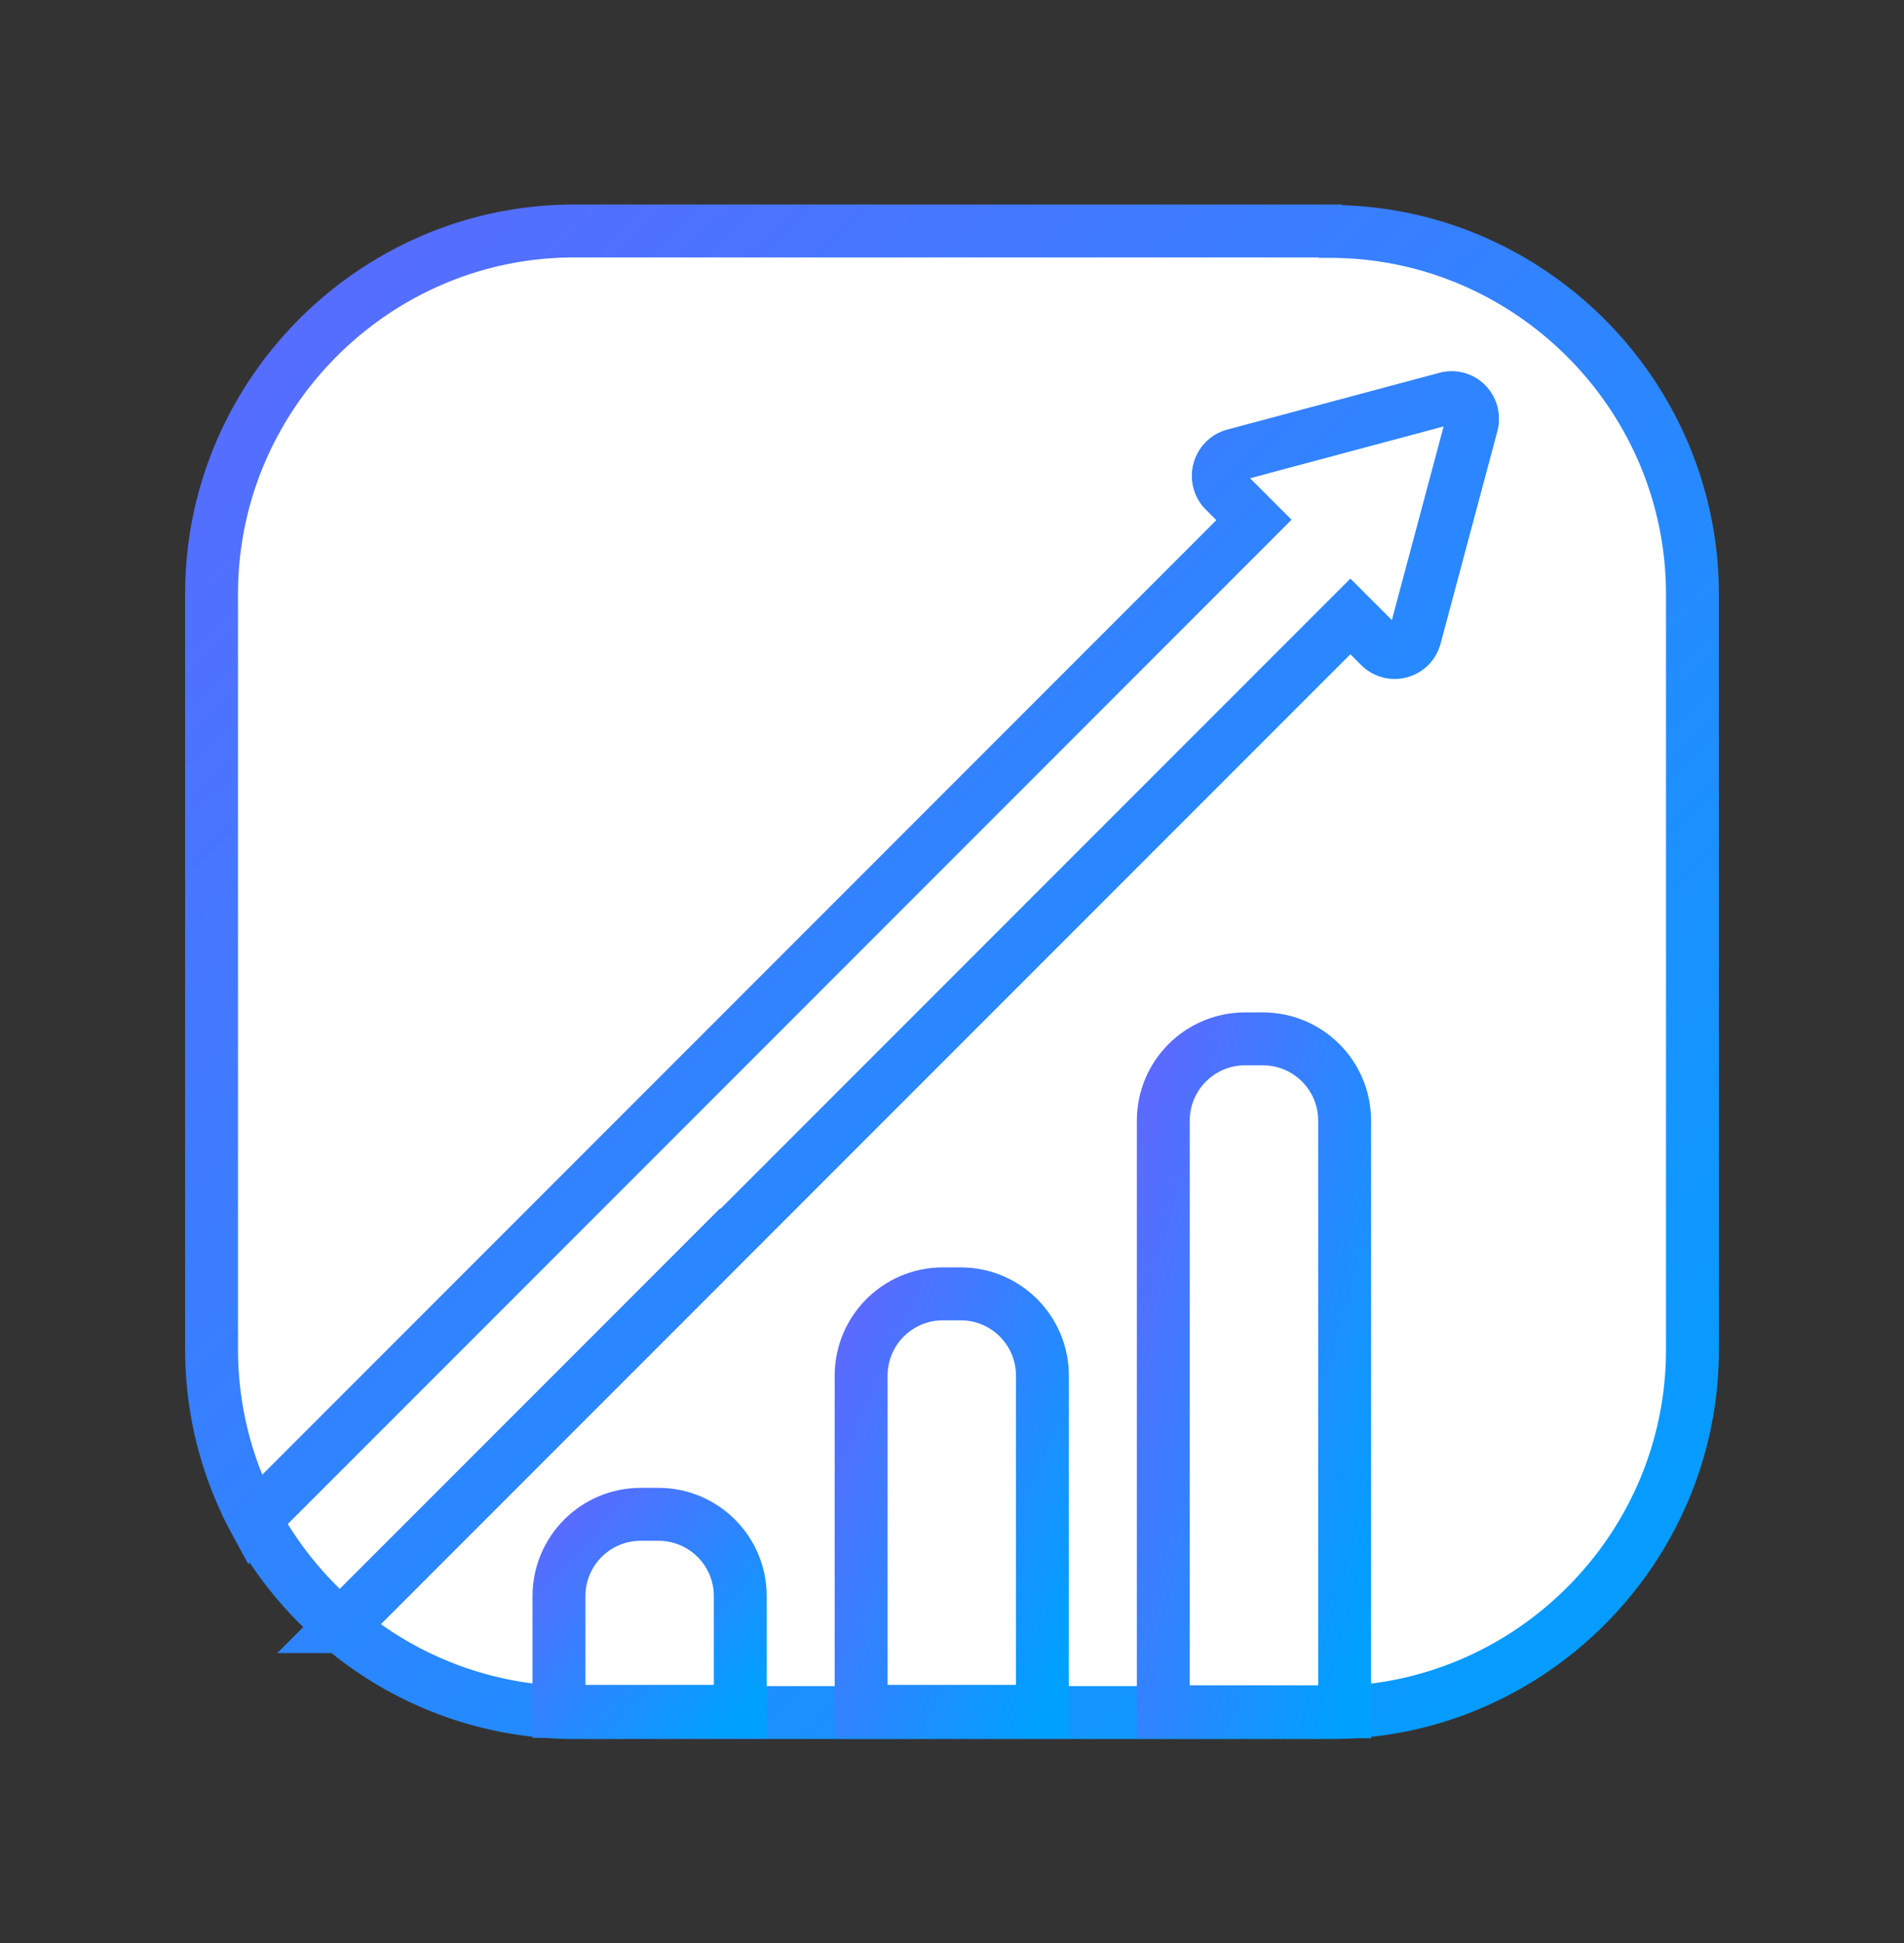 <svg xmlns="http://www.w3.org/2000/svg" width="50" height="51" fill="none" viewBox="0 0 50 51">
  <rect x="0" y="0" width="50" height="51" fill="#333333" stroke="none"/>
  <path fill="#fff" stroke="url(#a)" stroke-miterlimit="10" stroke-width="1.389" d="M34.911 6.063H15.078c-5.236 0-9.522 4.287-9.522 9.523v19.833c0 1.62.41 3.153 1.133 4.491l9.728-9.727 1.025-1.026.983-.983 2.548-2.547 1.49-1.49 10.472-10.473-.777-.777a.546.546 0 0 1 .248-.918l5.571-1.49c.41-.108.778.26.67.67l-1.49 5.57a.55.55 0 0 1-.918.249l-.777-.778-10.473 10.473-5.02 5.02-1.026 1.026-.766.767-9.22 9.22a9.48 9.48 0 0 0 6.132 2.256h19.833c5.236 0 9.522-4.286 9.522-9.522V15.597c0-5.237-4.286-9.523-9.522-9.523l-.01-.01Z"/>
  <path fill="#fff" stroke="url(#b)" stroke-miterlimit="10" stroke-width="1.389" d="m18.943 32.688 1.026-1.026 5.02-5.02 10.473-10.473.777.777c.303.302.81.162.918-.248l1.49-5.571a.545.545 0 0 0-.67-.67l-5.57 1.49a.55.55 0 0 0-.249.918l.777.777-10.472 10.473-1.49 1.49-2.548 2.548-.983.983-1.025 1.025-9.728 9.728a9.661 9.661 0 0 0 2.257 2.774l9.22-9.22.766-.766.011.01Z"/>
  <path fill="#fff" stroke="url(#c)" stroke-miterlimit="10" stroke-width="1.389" d="M16.838 39.748h.453c1.188 0 2.149.961 2.149 2.149v3.023h-4.761v-3.023c0-1.188.96-2.149 2.148-2.149h.01Z"/>
  <path fill="#fff" stroke="url(#d)" stroke-miterlimit="10" stroke-width="1.389" d="M24.773 33.961h.454c1.187 0 2.148.961 2.148 2.149v8.81h-4.761v-8.81c0-1.188.96-2.149 2.148-2.149h.011Z"/>
  <path fill="#fff" stroke="url(#e)" stroke-miterlimit="10" stroke-width="1.389" d="M32.709 27.268h.453c1.188 0 2.149.96 2.149 2.148v15.515h-4.762V29.416c0-1.188.961-2.148 2.149-2.148h.01Z"/>
  <defs>
    <linearGradient id="a" x1="44.444" x2="-19.074" y1="44.952" y2="-19.863" gradientUnits="userSpaceOnUse">
      <stop stop-color="#00A0FF"/>
      <stop offset="1" stop-color="#9747FF"/>
    </linearGradient>
    <linearGradient id="b" x1="38.666" x2="-13.975" y1="42.663" y2="-10.638" gradientUnits="userSpaceOnUse">
      <stop stop-color="#00A0FF"/>
      <stop offset="1" stop-color="#9747FF"/>
    </linearGradient>
    <linearGradient id="c" x1="19.44" x2="11.008" y1="44.92" y2="36.998" gradientUnits="userSpaceOnUse">
      <stop stop-color="#00A0FF"/>
      <stop offset="1" stop-color="#9747FF"/>
    </linearGradient>
    <linearGradient id="d" x1="27.375" x2="14.109" y1="44.92" y2="39.038" gradientUnits="userSpaceOnUse">
      <stop stop-color="#00A0FF"/>
      <stop offset="1" stop-color="#9747FF"/>
    </linearGradient>
    <linearGradient id="e" x1="35.311" x2="20.553" y1="44.931" y2="40.871" gradientUnits="userSpaceOnUse">
      <stop stop-color="#00A0FF"/>
      <stop offset="1" stop-color="#9747FF"/>
    </linearGradient>
  </defs>
</svg>
